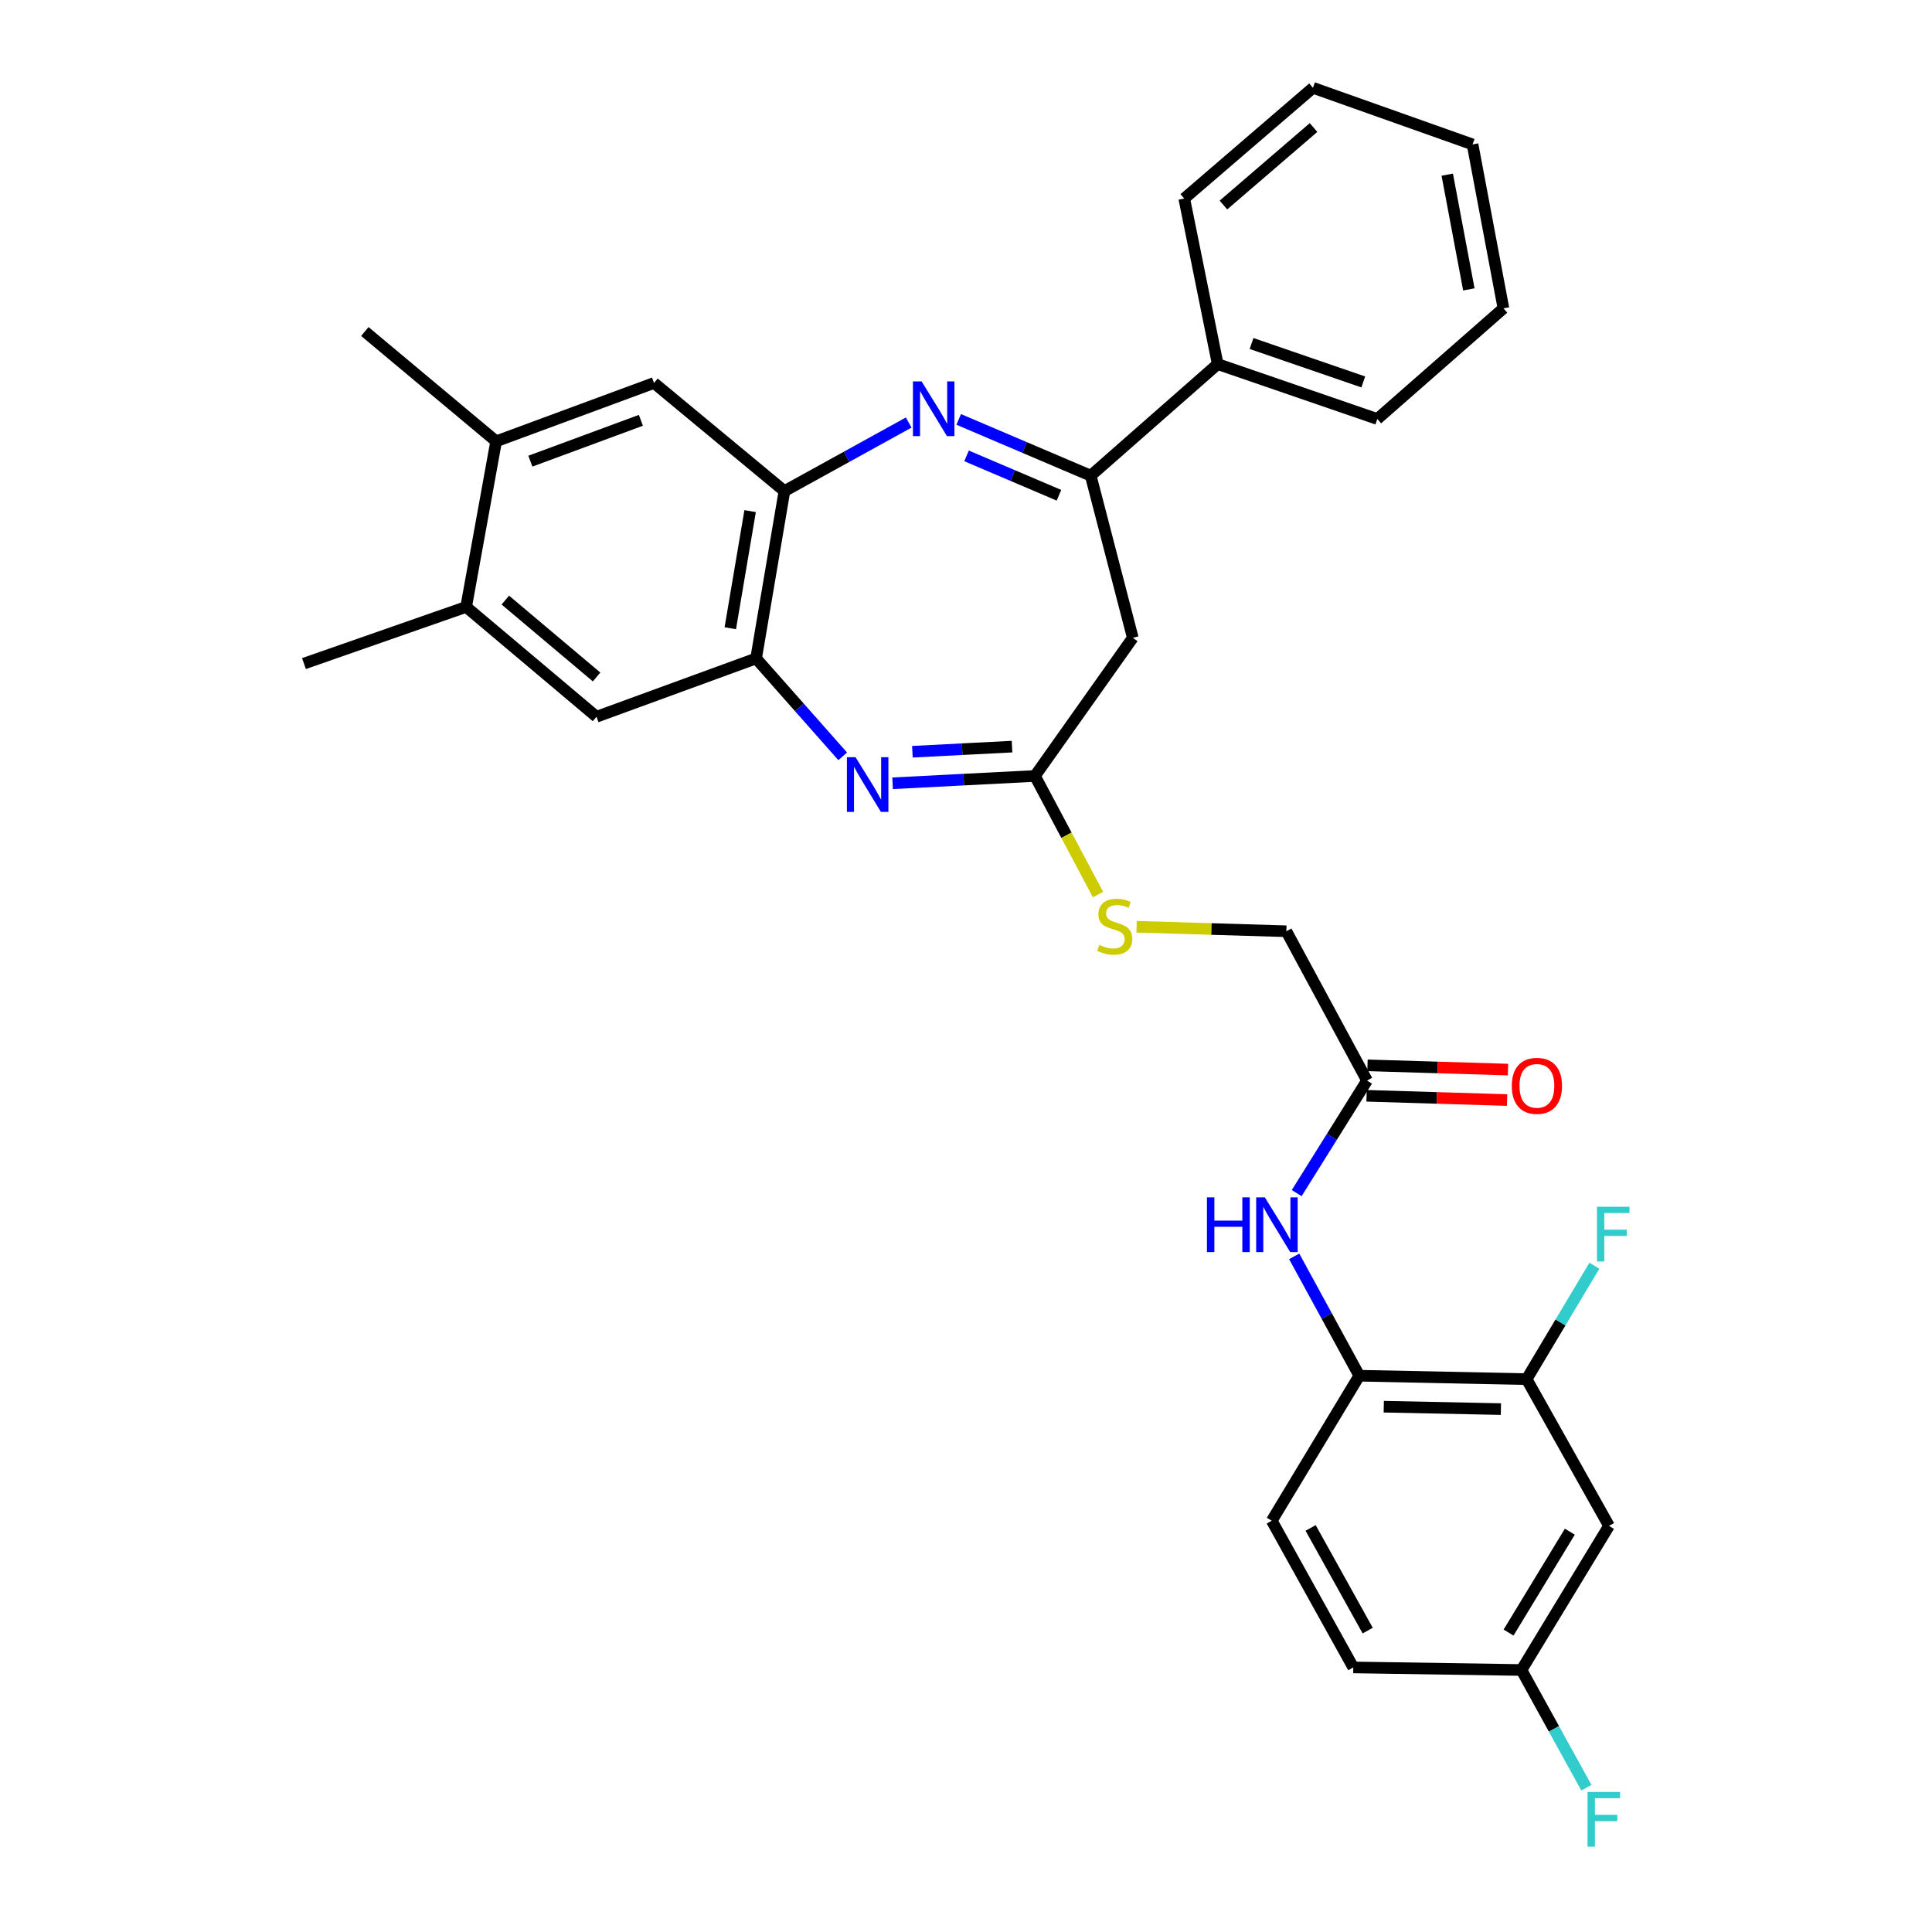 <?xml version='1.0' encoding='iso-8859-1'?>
<svg version='1.1' baseProfile='full'
              xmlns='http://www.w3.org/2000/svg'
                      xmlns:rdkit='http://www.rdkit.org/xml'
                      xmlns:xlink='http://www.w3.org/1999/xlink'
                  xml:space='preserve'
width='1000px' height='1000px' viewBox='0 0 1000 1000'>
<!-- END OF HEADER -->
<rect style='opacity:1.0;fill:#FFFFFF;stroke:none' width='1000' height='1000' x='0' y='0'> </rect>
<path class='bond-1' d='M 496.223,217.085 L 530.389,231.646' style='fill:none;fill-rule:evenodd;stroke:#0000FF;stroke-width:6px;stroke-linecap:butt;stroke-linejoin:miter;stroke-opacity:1' />
<path class='bond-1' d='M 530.389,231.646 L 564.555,246.208' style='fill:none;fill-rule:evenodd;stroke:#000000;stroke-width:6px;stroke-linecap:butt;stroke-linejoin:miter;stroke-opacity:1' />
<path class='bond-1' d='M 500.288,235.964 L 524.204,246.157' style='fill:none;fill-rule:evenodd;stroke:#0000FF;stroke-width:6px;stroke-linecap:butt;stroke-linejoin:miter;stroke-opacity:1' />
<path class='bond-1' d='M 524.204,246.157 L 548.12,256.35' style='fill:none;fill-rule:evenodd;stroke:#000000;stroke-width:6px;stroke-linecap:butt;stroke-linejoin:miter;stroke-opacity:1' />
<path class='bond-2' d='M 470.328,218.708 L 438.171,236.45' style='fill:none;fill-rule:evenodd;stroke:#0000FF;stroke-width:6px;stroke-linecap:butt;stroke-linejoin:miter;stroke-opacity:1' />
<path class='bond-2' d='M 438.171,236.45 L 406.015,254.191' style='fill:none;fill-rule:evenodd;stroke:#000000;stroke-width:6px;stroke-linecap:butt;stroke-linejoin:miter;stroke-opacity:1' />
<path class='bond-0' d='M 436.177,391.481 L 413.766,366.141' style='fill:none;fill-rule:evenodd;stroke:#0000FF;stroke-width:6px;stroke-linecap:butt;stroke-linejoin:miter;stroke-opacity:1' />
<path class='bond-0' d='M 413.766,366.141 L 391.354,340.8' style='fill:none;fill-rule:evenodd;stroke:#000000;stroke-width:6px;stroke-linecap:butt;stroke-linejoin:miter;stroke-opacity:1' />
<path class='bond-31' d='M 462.004,405.425 L 498.846,403.53' style='fill:none;fill-rule:evenodd;stroke:#0000FF;stroke-width:6px;stroke-linecap:butt;stroke-linejoin:miter;stroke-opacity:1' />
<path class='bond-31' d='M 498.846,403.53 L 535.688,401.636' style='fill:none;fill-rule:evenodd;stroke:#000000;stroke-width:6px;stroke-linecap:butt;stroke-linejoin:miter;stroke-opacity:1' />
<path class='bond-31' d='M 472.247,389.103 L 498.036,387.777' style='fill:none;fill-rule:evenodd;stroke:#0000FF;stroke-width:6px;stroke-linecap:butt;stroke-linejoin:miter;stroke-opacity:1' />
<path class='bond-31' d='M 498.036,387.777 L 523.825,386.451' style='fill:none;fill-rule:evenodd;stroke:#000000;stroke-width:6px;stroke-linecap:butt;stroke-linejoin:miter;stroke-opacity:1' />
<path class='bond-5' d='M 564.555,246.208 L 586.332,330.127' style='fill:none;fill-rule:evenodd;stroke:#000000;stroke-width:6px;stroke-linecap:butt;stroke-linejoin:miter;stroke-opacity:1' />
<path class='bond-16' d='M 564.555,246.208 L 630.281,188.457' style='fill:none;fill-rule:evenodd;stroke:#000000;stroke-width:6px;stroke-linecap:butt;stroke-linejoin:miter;stroke-opacity:1' />
<path class='bond-4' d='M 406.015,254.191 L 391.354,340.8' style='fill:none;fill-rule:evenodd;stroke:#000000;stroke-width:6px;stroke-linecap:butt;stroke-linejoin:miter;stroke-opacity:1' />
<path class='bond-4' d='M 388.263,264.55 L 378,325.176' style='fill:none;fill-rule:evenodd;stroke:#000000;stroke-width:6px;stroke-linecap:butt;stroke-linejoin:miter;stroke-opacity:1' />
<path class='bond-8' d='M 406.015,254.191 L 338.51,198.228' style='fill:none;fill-rule:evenodd;stroke:#000000;stroke-width:6px;stroke-linecap:butt;stroke-linejoin:miter;stroke-opacity:1' />
<path class='bond-3' d='M 535.688,401.636 L 586.332,330.127' style='fill:none;fill-rule:evenodd;stroke:#000000;stroke-width:6px;stroke-linecap:butt;stroke-linejoin:miter;stroke-opacity:1' />
<path class='bond-15' d='M 535.688,401.636 L 552.006,432.333' style='fill:none;fill-rule:evenodd;stroke:#000000;stroke-width:6px;stroke-linecap:butt;stroke-linejoin:miter;stroke-opacity:1' />
<path class='bond-15' d='M 552.006,432.333 L 568.323,463.03' style='fill:none;fill-rule:evenodd;stroke:#CCCC00;stroke-width:6px;stroke-linecap:butt;stroke-linejoin:miter;stroke-opacity:1' />
<path class='bond-10' d='M 391.354,340.8 L 308.75,370.991' style='fill:none;fill-rule:evenodd;stroke:#000000;stroke-width:6px;stroke-linecap:butt;stroke-linejoin:miter;stroke-opacity:1' />
<path class='bond-6' d='M 671.161,617.552 L 689.368,588.426' style='fill:none;fill-rule:evenodd;stroke:#0000FF;stroke-width:6px;stroke-linecap:butt;stroke-linejoin:miter;stroke-opacity:1' />
<path class='bond-6' d='M 689.368,588.426 L 707.574,559.3' style='fill:none;fill-rule:evenodd;stroke:#000000;stroke-width:6px;stroke-linecap:butt;stroke-linejoin:miter;stroke-opacity:1' />
<path class='bond-7' d='M 669.874,650.297 L 686.722,681.181' style='fill:none;fill-rule:evenodd;stroke:#0000FF;stroke-width:6px;stroke-linecap:butt;stroke-linejoin:miter;stroke-opacity:1' />
<path class='bond-7' d='M 686.722,681.181 L 703.569,712.064' style='fill:none;fill-rule:evenodd;stroke:#000000;stroke-width:6px;stroke-linecap:butt;stroke-linejoin:miter;stroke-opacity:1' />
<path class='bond-9' d='M 703.569,712.064 L 790.179,713.843' style='fill:none;fill-rule:evenodd;stroke:#000000;stroke-width:6px;stroke-linecap:butt;stroke-linejoin:miter;stroke-opacity:1' />
<path class='bond-9' d='M 716.237,728.102 L 776.863,729.347' style='fill:none;fill-rule:evenodd;stroke:#000000;stroke-width:6px;stroke-linecap:butt;stroke-linejoin:miter;stroke-opacity:1' />
<path class='bond-18' d='M 703.569,712.064 L 658.262,787.132' style='fill:none;fill-rule:evenodd;stroke:#000000;stroke-width:6px;stroke-linecap:butt;stroke-linejoin:miter;stroke-opacity:1' />
<path class='bond-12' d='M 338.51,198.228 L 256.8,228.427' style='fill:none;fill-rule:evenodd;stroke:#000000;stroke-width:6px;stroke-linecap:butt;stroke-linejoin:miter;stroke-opacity:1' />
<path class='bond-12' d='M 331.722,217.554 L 274.525,238.693' style='fill:none;fill-rule:evenodd;stroke:#000000;stroke-width:6px;stroke-linecap:butt;stroke-linejoin:miter;stroke-opacity:1' />
<path class='bond-14' d='M 790.179,713.843 L 832.821,789.796' style='fill:none;fill-rule:evenodd;stroke:#000000;stroke-width:6px;stroke-linecap:butt;stroke-linejoin:miter;stroke-opacity:1' />
<path class='bond-21' d='M 790.179,713.843 L 807.714,684.486' style='fill:none;fill-rule:evenodd;stroke:#000000;stroke-width:6px;stroke-linecap:butt;stroke-linejoin:miter;stroke-opacity:1' />
<path class='bond-21' d='M 807.714,684.486 L 825.249,655.13' style='fill:none;fill-rule:evenodd;stroke:#33CCCC;stroke-width:6px;stroke-linecap:butt;stroke-linejoin:miter;stroke-opacity:1' />
<path class='bond-32' d='M 308.75,370.991 L 241.271,314.142' style='fill:none;fill-rule:evenodd;stroke:#000000;stroke-width:6px;stroke-linecap:butt;stroke-linejoin:miter;stroke-opacity:1' />
<path class='bond-32' d='M 308.791,350.4 L 261.556,310.606' style='fill:none;fill-rule:evenodd;stroke:#000000;stroke-width:6px;stroke-linecap:butt;stroke-linejoin:miter;stroke-opacity:1' />
<path class='bond-11' d='M 707.574,559.3 L 665.808,482.015' style='fill:none;fill-rule:evenodd;stroke:#000000;stroke-width:6px;stroke-linecap:butt;stroke-linejoin:miter;stroke-opacity:1' />
<path class='bond-17' d='M 707.336,567.183 L 743.698,568.281' style='fill:none;fill-rule:evenodd;stroke:#000000;stroke-width:6px;stroke-linecap:butt;stroke-linejoin:miter;stroke-opacity:1' />
<path class='bond-17' d='M 743.698,568.281 L 780.061,569.379' style='fill:none;fill-rule:evenodd;stroke:#FF0000;stroke-width:6px;stroke-linecap:butt;stroke-linejoin:miter;stroke-opacity:1' />
<path class='bond-17' d='M 707.812,551.416 L 744.175,552.514' style='fill:none;fill-rule:evenodd;stroke:#000000;stroke-width:6px;stroke-linecap:butt;stroke-linejoin:miter;stroke-opacity:1' />
<path class='bond-17' d='M 744.175,552.514 L 780.537,553.612' style='fill:none;fill-rule:evenodd;stroke:#FF0000;stroke-width:6px;stroke-linecap:butt;stroke-linejoin:miter;stroke-opacity:1' />
<path class='bond-13' d='M 256.8,228.427 L 241.271,314.142' style='fill:none;fill-rule:evenodd;stroke:#000000;stroke-width:6px;stroke-linecap:butt;stroke-linejoin:miter;stroke-opacity:1' />
<path class='bond-25' d='M 256.8,228.427 L 188.839,171.596' style='fill:none;fill-rule:evenodd;stroke:#000000;stroke-width:6px;stroke-linecap:butt;stroke-linejoin:miter;stroke-opacity:1' />
<path class='bond-24' d='M 241.271,314.142 L 157.335,343.464' style='fill:none;fill-rule:evenodd;stroke:#000000;stroke-width:6px;stroke-linecap:butt;stroke-linejoin:miter;stroke-opacity:1' />
<path class='bond-34' d='M 832.821,789.796 L 787.514,864.39' style='fill:none;fill-rule:evenodd;stroke:#000000;stroke-width:6px;stroke-linecap:butt;stroke-linejoin:miter;stroke-opacity:1' />
<path class='bond-34' d='M 812.543,792.796 L 780.828,845.012' style='fill:none;fill-rule:evenodd;stroke:#000000;stroke-width:6px;stroke-linecap:butt;stroke-linejoin:miter;stroke-opacity:1' />
<path class='bond-20' d='M 588.3,479.69 L 627.054,480.852' style='fill:none;fill-rule:evenodd;stroke:#CCCC00;stroke-width:6px;stroke-linecap:butt;stroke-linejoin:miter;stroke-opacity:1' />
<path class='bond-20' d='M 627.054,480.852 L 665.808,482.015' style='fill:none;fill-rule:evenodd;stroke:#000000;stroke-width:6px;stroke-linecap:butt;stroke-linejoin:miter;stroke-opacity:1' />
<path class='bond-26' d='M 630.281,188.457 L 712.894,216.868' style='fill:none;fill-rule:evenodd;stroke:#000000;stroke-width:6px;stroke-linecap:butt;stroke-linejoin:miter;stroke-opacity:1' />
<path class='bond-26' d='M 647.803,177.801 L 705.632,197.689' style='fill:none;fill-rule:evenodd;stroke:#000000;stroke-width:6px;stroke-linecap:butt;stroke-linejoin:miter;stroke-opacity:1' />
<path class='bond-27' d='M 630.281,188.457 L 612.964,102.759' style='fill:none;fill-rule:evenodd;stroke:#000000;stroke-width:6px;stroke-linecap:butt;stroke-linejoin:miter;stroke-opacity:1' />
<path class='bond-22' d='M 658.262,787.132 L 700.458,863.058' style='fill:none;fill-rule:evenodd;stroke:#000000;stroke-width:6px;stroke-linecap:butt;stroke-linejoin:miter;stroke-opacity:1' />
<path class='bond-22' d='M 678.38,790.858 L 707.917,844.007' style='fill:none;fill-rule:evenodd;stroke:#000000;stroke-width:6px;stroke-linecap:butt;stroke-linejoin:miter;stroke-opacity:1' />
<path class='bond-19' d='M 787.514,864.39 L 700.458,863.058' style='fill:none;fill-rule:evenodd;stroke:#000000;stroke-width:6px;stroke-linecap:butt;stroke-linejoin:miter;stroke-opacity:1' />
<path class='bond-23' d='M 787.514,864.39 L 804.314,894.85' style='fill:none;fill-rule:evenodd;stroke:#000000;stroke-width:6px;stroke-linecap:butt;stroke-linejoin:miter;stroke-opacity:1' />
<path class='bond-23' d='M 804.314,894.85 L 821.113,925.309' style='fill:none;fill-rule:evenodd;stroke:#33CCCC;stroke-width:6px;stroke-linecap:butt;stroke-linejoin:miter;stroke-opacity:1' />
<path class='bond-28' d='M 712.894,216.868 L 778.173,159.599' style='fill:none;fill-rule:evenodd;stroke:#000000;stroke-width:6px;stroke-linecap:butt;stroke-linejoin:miter;stroke-opacity:1' />
<path class='bond-29' d='M 612.964,102.759 L 679.593,45.455' style='fill:none;fill-rule:evenodd;stroke:#000000;stroke-width:6px;stroke-linecap:butt;stroke-linejoin:miter;stroke-opacity:1' />
<path class='bond-29' d='M 633.244,106.123 L 679.884,66.01' style='fill:none;fill-rule:evenodd;stroke:#000000;stroke-width:6px;stroke-linecap:butt;stroke-linejoin:miter;stroke-opacity:1' />
<path class='bond-33' d='M 778.173,159.599 L 762.197,74.76' style='fill:none;fill-rule:evenodd;stroke:#000000;stroke-width:6px;stroke-linecap:butt;stroke-linejoin:miter;stroke-opacity:1' />
<path class='bond-33' d='M 760.274,149.792 L 749.091,90.404' style='fill:none;fill-rule:evenodd;stroke:#000000;stroke-width:6px;stroke-linecap:butt;stroke-linejoin:miter;stroke-opacity:1' />
<path class='bond-30' d='M 679.593,45.455 L 762.197,74.76' style='fill:none;fill-rule:evenodd;stroke:#000000;stroke-width:6px;stroke-linecap:butt;stroke-linejoin:miter;stroke-opacity:1' />
<path  class='atom-0' d='M 477.014 197.406
L 486.294 212.406
Q 487.214 213.886, 488.694 216.566
Q 490.174 219.246, 490.254 219.406
L 490.254 197.406
L 494.014 197.406
L 494.014 225.726
L 490.134 225.726
L 480.174 209.326
Q 479.014 207.406, 477.774 205.206
Q 476.574 203.006, 476.214 202.326
L 476.214 225.726
L 472.534 225.726
L 472.534 197.406
L 477.014 197.406
' fill='#0000FF'/>
<path  class='atom-1' d='M 442.836 391.928
L 452.116 406.928
Q 453.036 408.408, 454.516 411.088
Q 455.996 413.768, 456.076 413.928
L 456.076 391.928
L 459.836 391.928
L 459.836 420.248
L 455.956 420.248
L 445.996 403.848
Q 444.836 401.928, 443.596 399.728
Q 442.396 397.528, 442.036 396.848
L 442.036 420.248
L 438.356 420.248
L 438.356 391.928
L 442.836 391.928
' fill='#0000FF'/>
<path  class='atom-7' d='M 624.715 619.752
L 628.555 619.752
L 628.555 631.792
L 643.035 631.792
L 643.035 619.752
L 646.875 619.752
L 646.875 648.072
L 643.035 648.072
L 643.035 634.992
L 628.555 634.992
L 628.555 648.072
L 624.715 648.072
L 624.715 619.752
' fill='#0000FF'/>
<path  class='atom-7' d='M 654.675 619.752
L 663.955 634.752
Q 664.875 636.232, 666.355 638.912
Q 667.835 641.592, 667.915 641.752
L 667.915 619.752
L 671.675 619.752
L 671.675 648.072
L 667.795 648.072
L 657.835 631.672
Q 656.675 629.752, 655.435 627.552
Q 654.235 625.352, 653.875 624.672
L 653.875 648.072
L 650.195 648.072
L 650.195 619.752
L 654.675 619.752
' fill='#0000FF'/>
<path  class='atom-16' d='M 568.999 489.071
Q 569.319 489.191, 570.639 489.751
Q 571.959 490.311, 573.399 490.671
Q 574.879 490.991, 576.319 490.991
Q 578.999 490.991, 580.559 489.711
Q 582.119 488.391, 582.119 486.111
Q 582.119 484.551, 581.319 483.591
Q 580.559 482.631, 579.359 482.111
Q 578.159 481.591, 576.159 480.991
Q 573.639 480.231, 572.119 479.511
Q 570.639 478.791, 569.559 477.271
Q 568.519 475.751, 568.519 473.191
Q 568.519 469.631, 570.919 467.431
Q 573.359 465.231, 578.159 465.231
Q 581.439 465.231, 585.159 466.791
L 584.239 469.871
Q 580.839 468.471, 578.279 468.471
Q 575.519 468.471, 573.999 469.631
Q 572.479 470.751, 572.519 472.711
Q 572.519 474.231, 573.279 475.151
Q 574.079 476.071, 575.199 476.591
Q 576.359 477.111, 578.279 477.711
Q 580.839 478.511, 582.359 479.311
Q 583.879 480.111, 584.959 481.751
Q 586.079 483.351, 586.079 486.111
Q 586.079 490.031, 583.439 492.151
Q 580.839 494.231, 576.479 494.231
Q 573.959 494.231, 572.039 493.671
Q 570.159 493.151, 567.919 492.231
L 568.999 489.071
' fill='#CCCC00'/>
<path  class='atom-18' d='M 782.498 562.035
Q 782.498 555.235, 785.858 551.435
Q 789.218 547.635, 795.498 547.635
Q 801.778 547.635, 805.138 551.435
Q 808.498 555.235, 808.498 562.035
Q 808.498 568.915, 805.098 572.835
Q 801.698 576.715, 795.498 576.715
Q 789.258 576.715, 785.858 572.835
Q 782.498 568.955, 782.498 562.035
M 795.498 573.515
Q 799.818 573.515, 802.138 570.635
Q 804.498 567.715, 804.498 562.035
Q 804.498 556.475, 802.138 553.675
Q 799.818 550.835, 795.498 550.835
Q 791.178 550.835, 788.818 553.635
Q 786.498 556.435, 786.498 562.035
Q 786.498 567.755, 788.818 570.635
Q 791.178 573.515, 795.498 573.515
' fill='#FF0000'/>
<path  class='atom-22' d='M 826.592 624.624
L 843.432 624.624
L 843.432 627.864
L 830.392 627.864
L 830.392 636.464
L 841.992 636.464
L 841.992 639.744
L 830.392 639.744
L 830.392 652.944
L 826.592 652.944
L 826.592 624.624
' fill='#33CCCC'/>
<path  class='atom-24' d='M 821.72 927.515
L 838.56 927.515
L 838.56 930.755
L 825.52 930.755
L 825.52 939.355
L 837.12 939.355
L 837.12 942.635
L 825.52 942.635
L 825.52 955.835
L 821.72 955.835
L 821.72 927.515
' fill='#33CCCC'/>
</svg>
